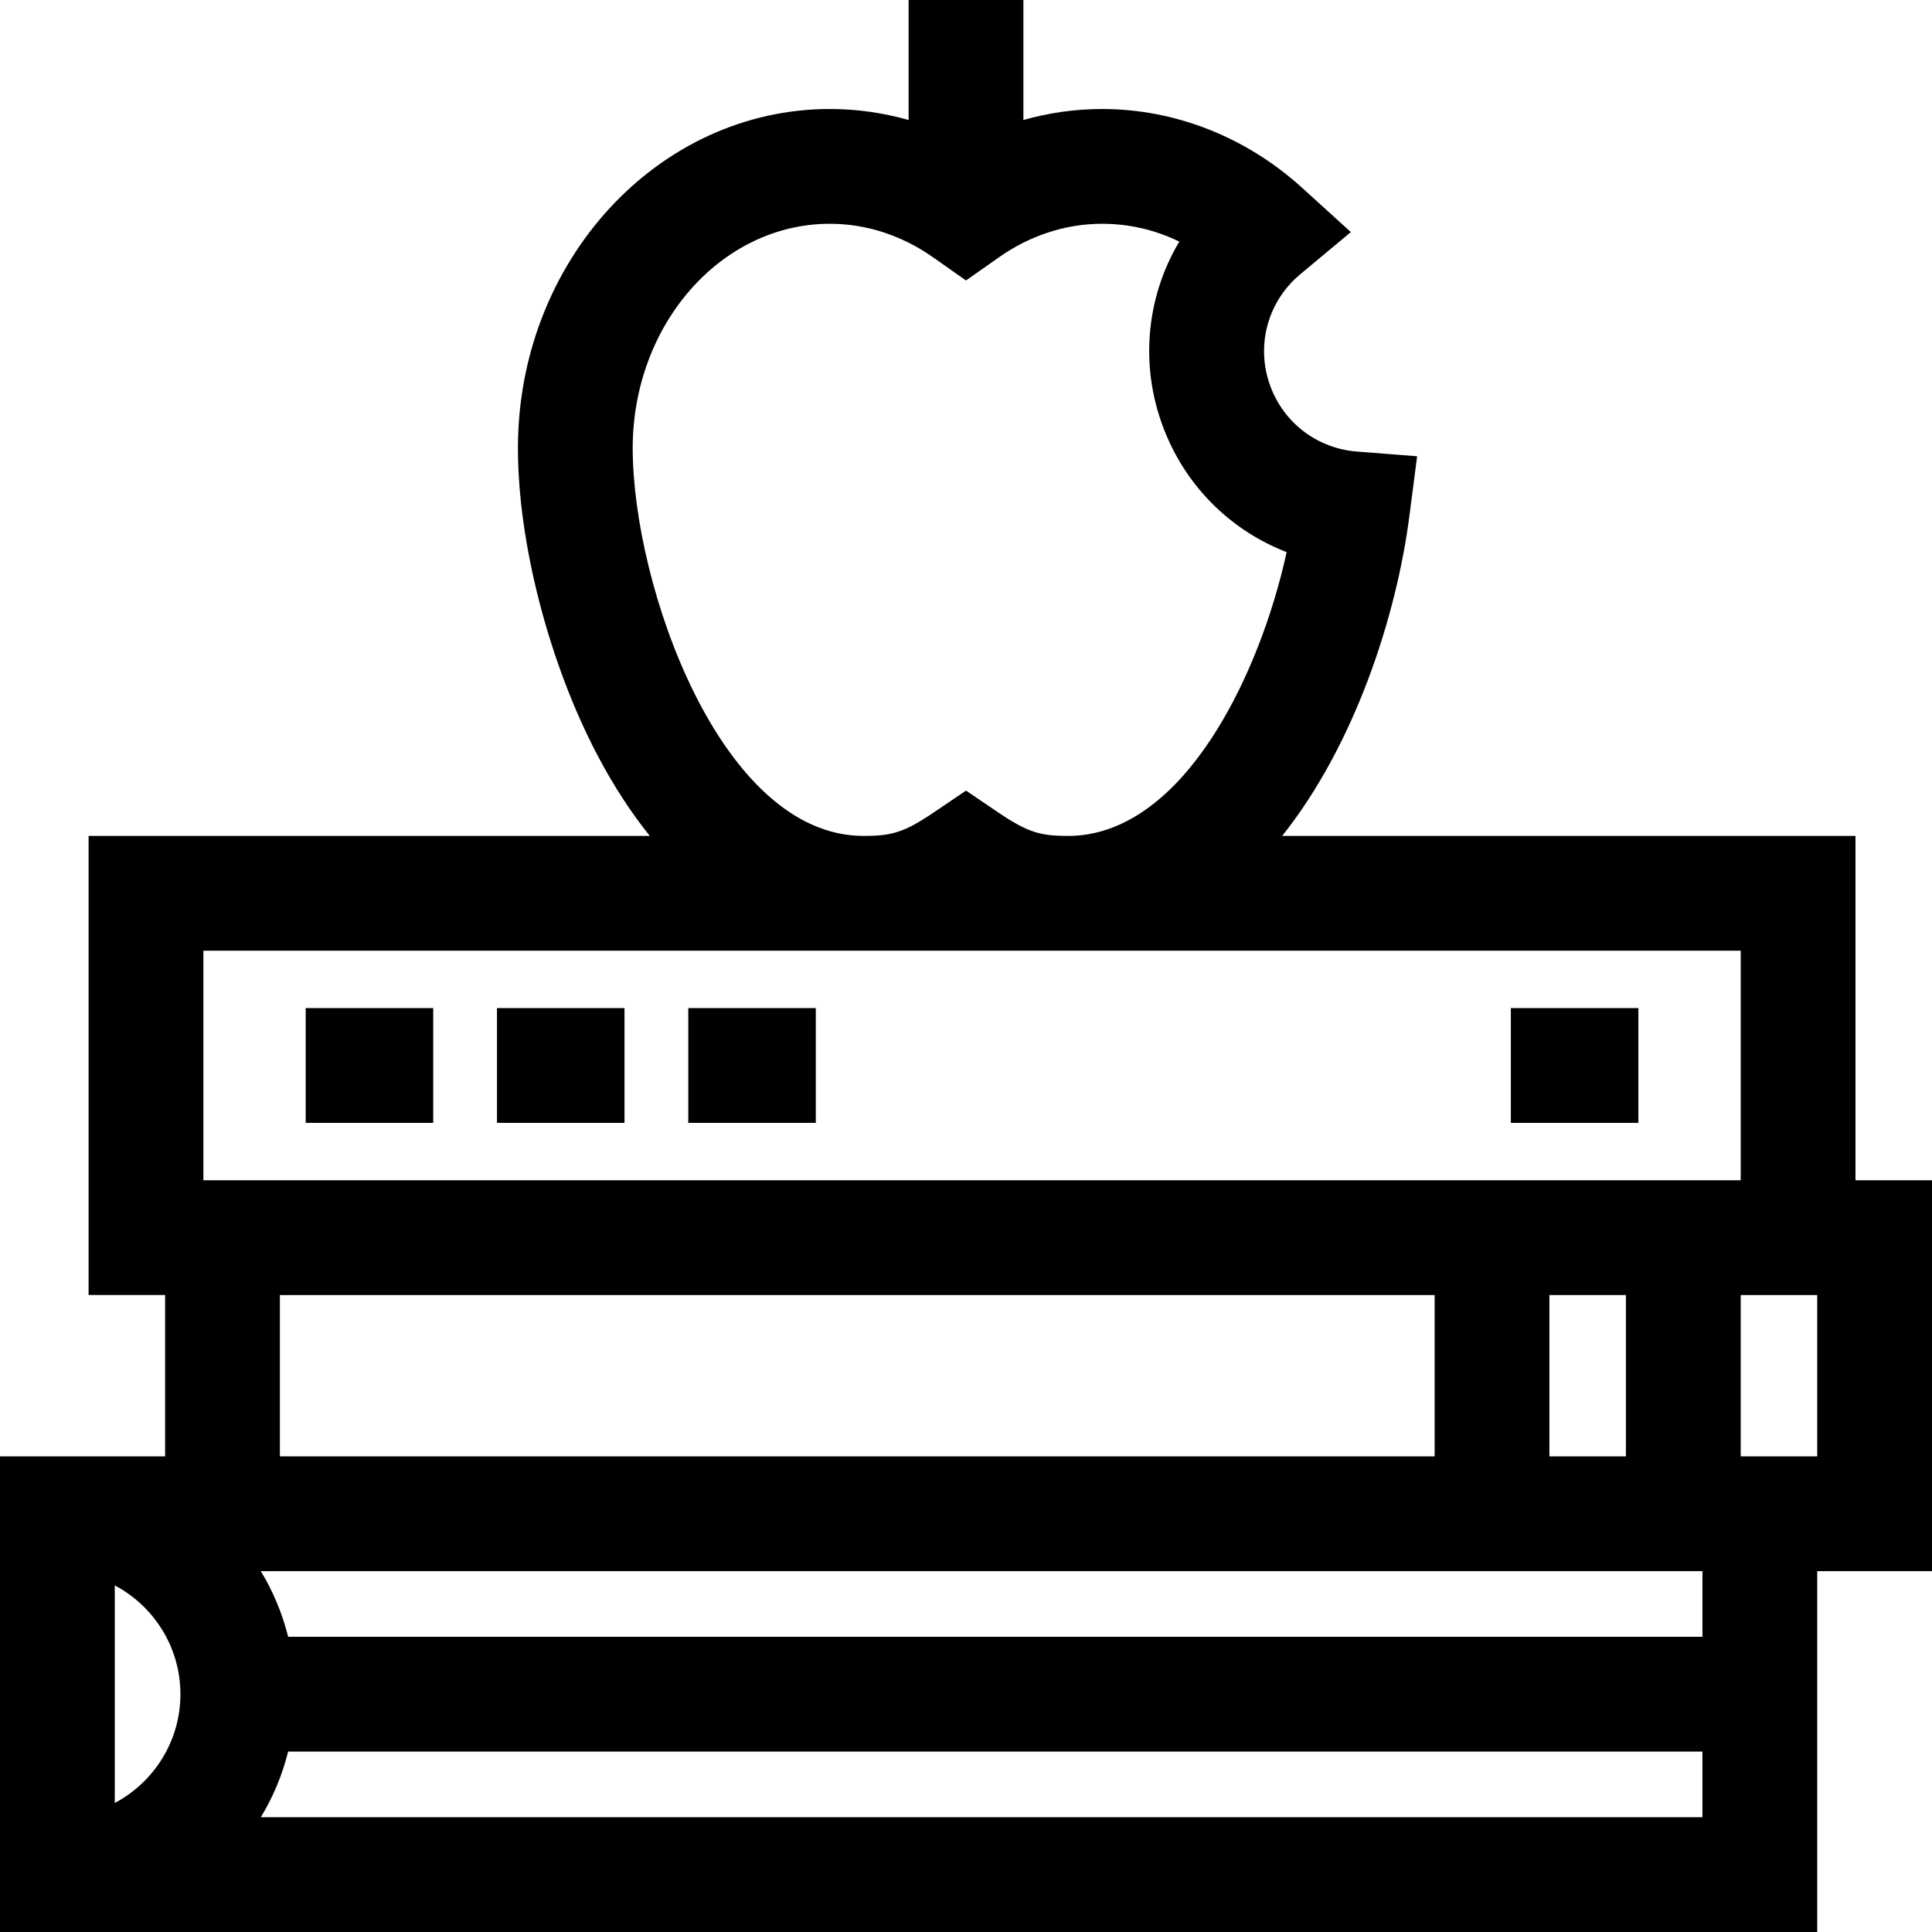 <?xml version="1.0" encoding="iso-8859-1"?>
<!-- Uploaded to: SVG Repo, www.svgrepo.com, Generator: SVG Repo Mixer Tools -->
<svg fill="#000000" version="1.1" id="Layer_1" xmlns="http://www.w3.org/2000/svg" xmlns:xlink="http://www.w3.org/1999/xlink" 
	 viewBox="0 0 512 512" xml:space="preserve">
<g>
	<g>
		<path d="M491.722,312.779v-91.252H339.789c19.239-24.155,30.268-58.168,33.709-84.743l2.055-15.874l-15.957-1.243
			c-10.061-0.783-18.703-7.048-22.556-16.348c-4.484-10.825-1.458-23.132,7.528-30.626l13.421-11.191l-12.936-11.748
			c-14.818-13.457-33.636-20.868-52.986-20.868c-7.084,0-14.086,0.989-20.859,2.917V0.001h-30.417v31.802
			c-6.773-1.928-13.775-2.917-20.859-2.917c-45.587,0-82.676,40.324-82.676,89.889c0,25.156,8.309,57.163,21.169,81.543
			c4.187,7.94,8.804,15.018,13.776,21.21H23.477v121.669h20.278v42.761H0v126.042h481.583v-95.624H512V312.779H491.722z
			 M167.674,118.774c0-32.793,23.443-59.472,52.259-59.472c9.614,0,19.061,3.069,27.322,8.876L256,74.327l8.746-6.148
			c8.259-5.807,17.707-8.876,27.322-8.876c7.154,0,14.061,1.609,20.457,4.724c-9.012,15.126-10.646,33.889-3.586,50.933
			c6.081,14.68,17.723,25.831,32.038,31.358c-3.779,17.186-10.404,34.178-18.604,47.295c-14.425,23.072-29.288,27.915-39.217,27.915
			c-7.301,0-10.632-0.818-18.627-6.233l-8.529-5.777l-8.529,5.777c-7.996,5.416-11.326,6.233-18.627,6.233
			C190.897,221.528,167.674,155,167.674,118.774z M30.417,477.806v-57.654c10.336,5.475,17.396,16.339,17.396,28.827
			C47.813,461.466,40.752,472.331,30.417,477.806z M451.165,481.582H69.122c3.237-5.333,5.696-11.185,7.241-17.395h374.801V481.582z
			 M451.166,433.771H76.363c-1.545-6.21-4.004-12.062-7.241-17.396h382.044V433.771z M74.172,385.958v-42.761h306.019v42.761H74.172
			z M410.609,385.958v-42.761h20.278v42.761H410.609z M461.304,312.779H53.894v-60.834h407.41V312.779z M481.583,385.958h-20.278
			v-42.761h20.278V385.958z"/>
	</g>
</g>
<g>
	<g>
		<rect x="81.011" y="267.154" width="33.794" height="30.417"/>
	</g>
</g>
<g>
	<g>
		<rect x="131.706" y="267.154" width="33.793" height="30.417"/>
	</g>
</g>
<g>
	<g>
		<rect x="182.402" y="267.154" width="33.793" height="30.417"/>
	</g>
</g>
<g>
	<g>
		<rect x="400.391" y="267.154" width="33.793" height="30.417"/>
	</g>
</g>
</svg>